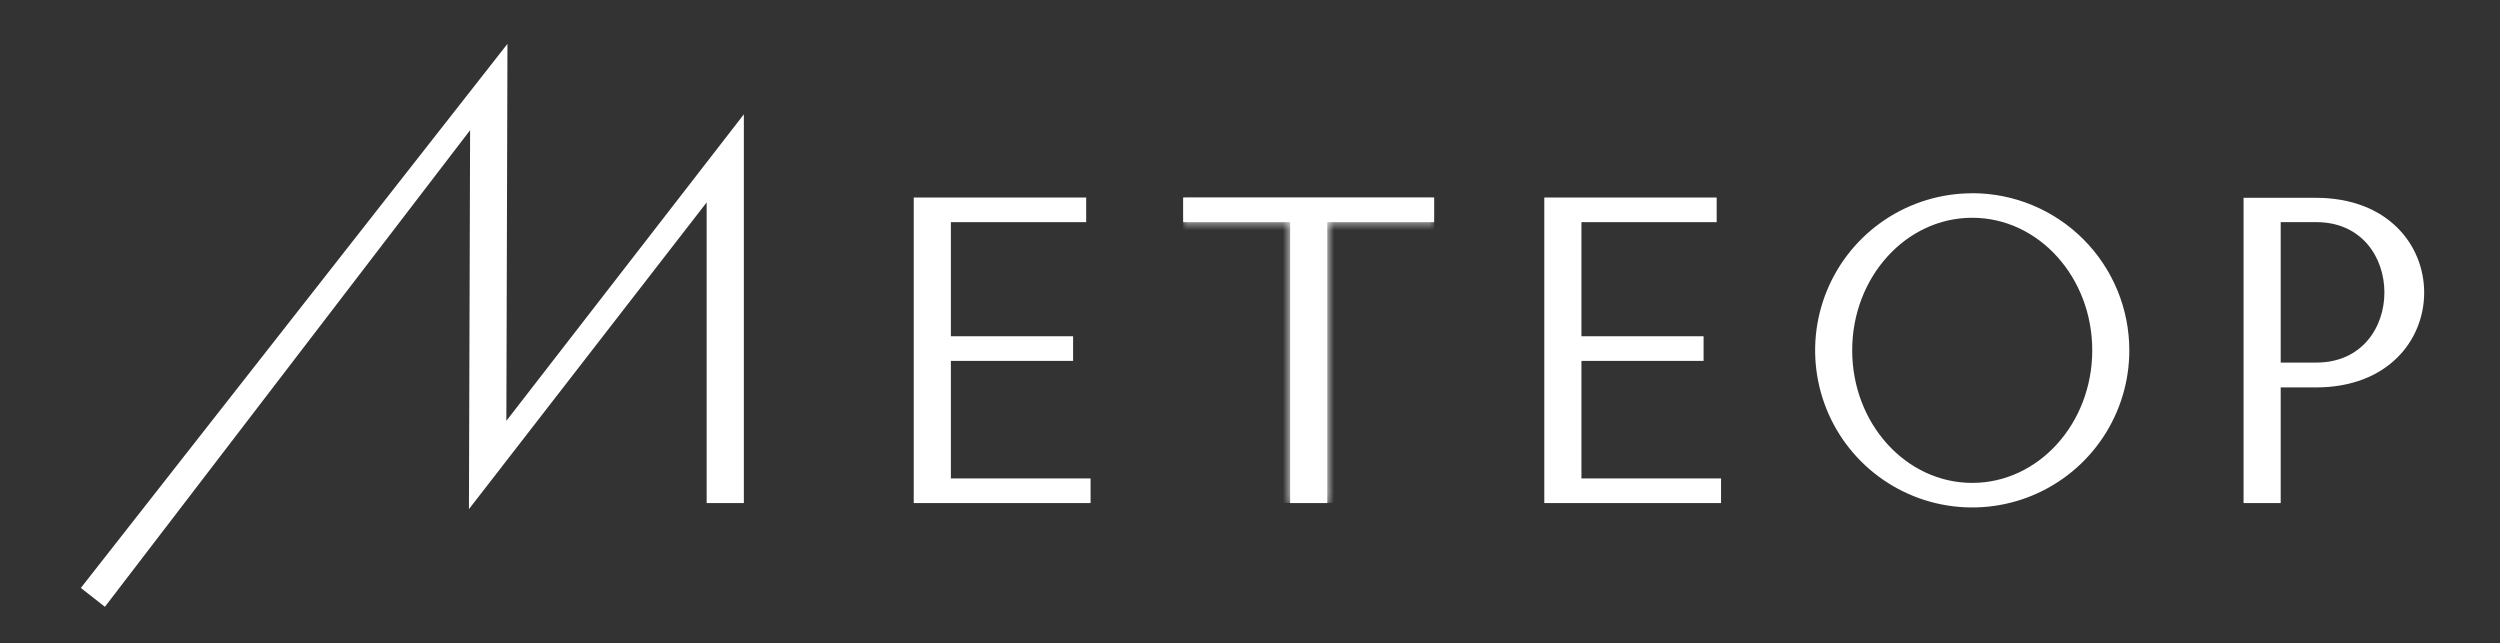 <svg width="342" height="88" viewBox="0 0 342 88" fill="none" xmlns="http://www.w3.org/2000/svg">
<rect x="0" y="0" width="342" height="88" fill="#333333" stroke="none"/>
<path d="M253.38 47.92C253.38 37.92 260.73 29.79 269.8 29.79C278.87 29.79 286.22 37.91 286.22 47.92C286.22 57.93 278.87 66.06 269.8 66.06C260.73 66.06 253.38 57.94 253.38 47.93M269.8 26.44C265.549 26.44 261.394 27.7 257.86 30.062C254.326 32.423 251.572 35.779 249.945 39.706C248.319 43.633 247.893 47.954 248.723 52.123C249.552 56.291 251.598 60.12 254.604 63.126C257.609 66.131 261.438 68.178 265.607 69.007C269.776 69.836 274.097 69.411 278.023 67.784C281.95 66.158 285.306 63.403 287.668 59.869C290.029 56.335 291.29 52.18 291.29 47.93C291.291 45.107 290.736 42.312 289.657 39.703C288.577 37.095 286.995 34.724 284.999 32.728C283.003 30.731 280.634 29.147 278.026 28.067C275.418 26.986 272.623 26.43 269.8 26.43V26.44Z" fill="white"/>
<path d="M125 68.82H149.19V65.45H130.08V49.37H146.8V46H130.08V30.39H148.59V27.02H125V68.82Z" fill="white"/>
<path d="M161.86 30.39H176.49V68.82H181.57V30.39H196.19V27.02H161.86V30.39Z" fill="white"/>
<mask id="mask0_3819_10" style="mask-type:luminance" maskUnits="userSpaceOnUse" x="161" y="27" width="36" height="42">
<path d="M161.86 30.39H176.49V68.82H181.57V30.39H196.19V27.02H161.86V30.39Z" fill="white"/>
</mask>
<g mask="url(#mask0_3819_10)">
<path d="M196.19 27.02H161.86V68.81H196.19V27.02Z" fill="white"/>
</g>
<path d="M211.26 68.82H235.44V65.45H216.34V49.37H233.05V46H216.34V30.39H234.84V27.02H211.26V68.82Z" fill="white"/>
<path d="M312 30.39V49.6H316.88C329.31 49.6 329.27 30.39 316.88 30.39H312ZM312 68.82H306.92V27.06H316.8C336.57 27.06 336.57 53 316.8 53H312V68.82Z" fill="white"/>
<path d="M11.06 80.43L69.42 6L69.27 57.57L101.76 15.64V68.82H96.67V27.69L64.15 69.65L64.31 17.81L14.35 83.01L11.06 80.43Z" fill="white"/>
</svg>
